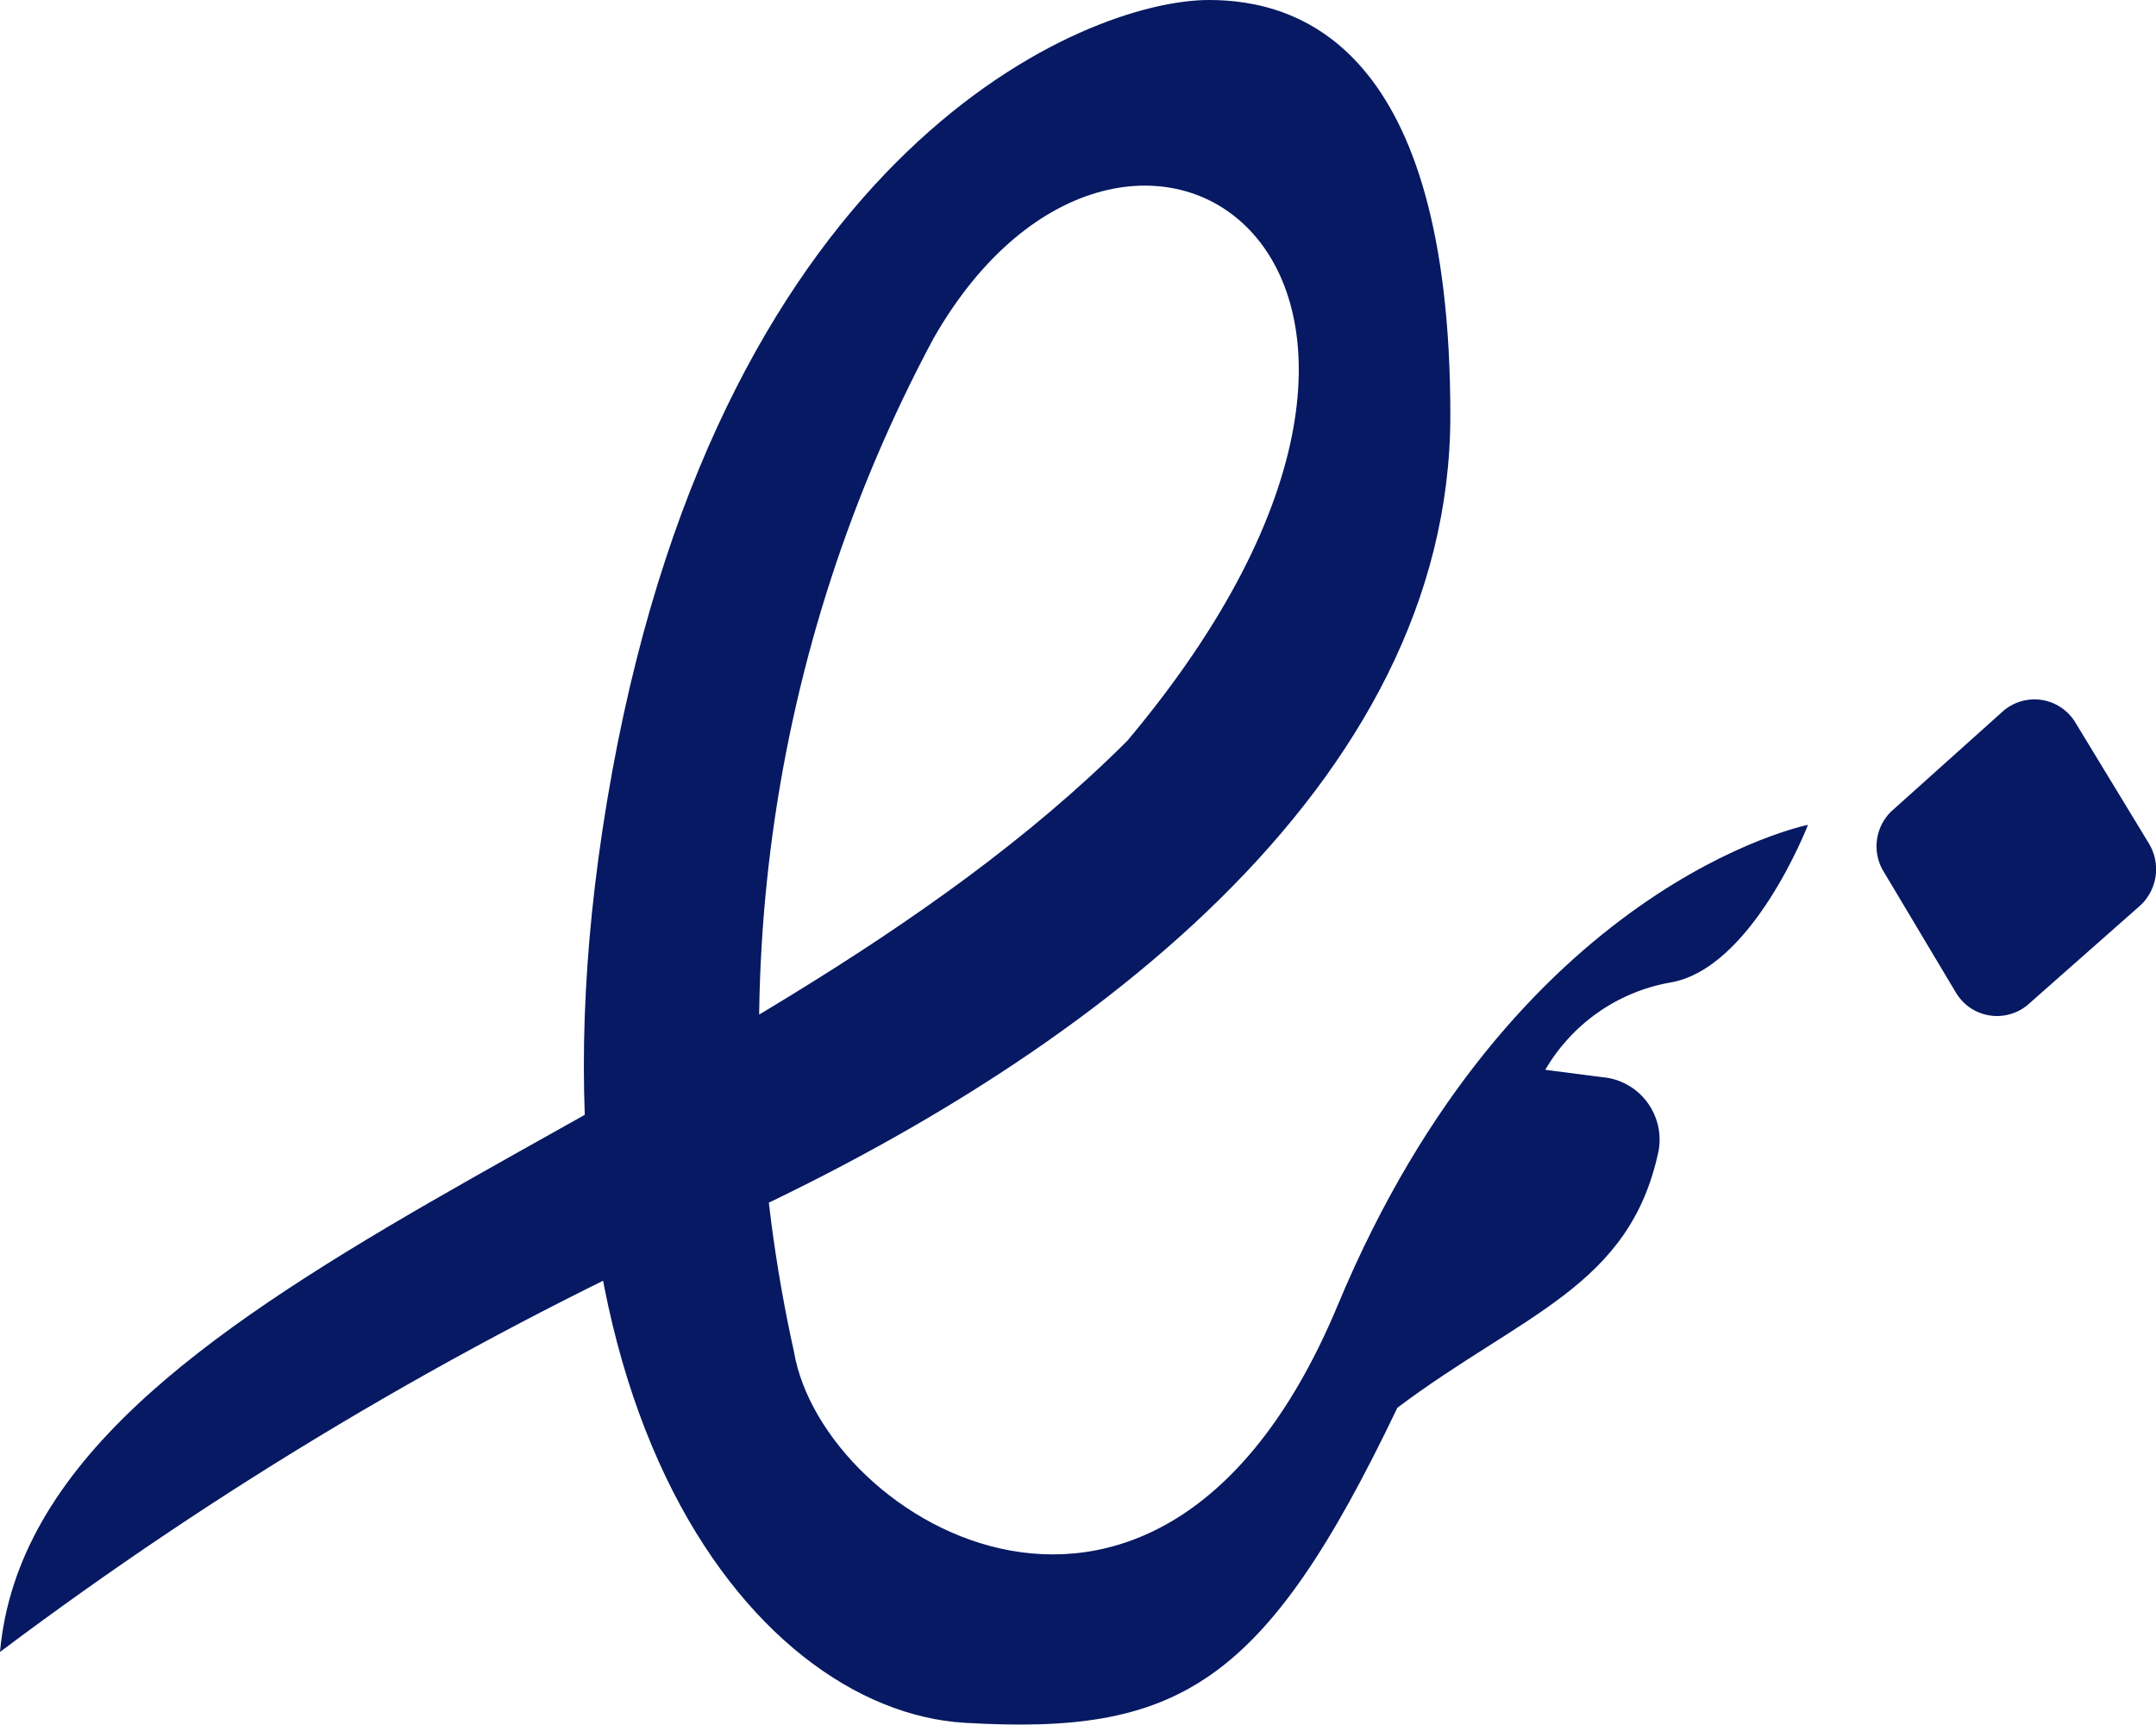 <svg width="40" height="32" viewBox="0 0 40 32" fill="none" xmlns="http://www.w3.org/2000/svg">
<path d="M0 30.645C4.053 27.6 8.419 24.998 13.024 22.884C20.137 19.723 26.908 14.549 26.908 7.706C26.908 0.862 24.096 0 22.43 0C20.137 0 13.474 2.737 11.358 14.316C9.242 25.896 13.939 31.726 17.898 31.959C21.857 32.192 23.454 31.288 25.925 26.115C28.259 24.363 30.239 23.87 30.771 21.352C30.8 21.192 30.796 21.029 30.759 20.872C30.721 20.714 30.651 20.567 30.554 20.438C30.456 20.309 30.333 20.202 30.192 20.124C30.05 20.045 29.895 19.997 29.734 19.983L28.669 19.846C28.913 19.427 29.244 19.066 29.64 18.787C30.035 18.508 30.487 18.319 30.962 18.231C32.505 17.998 33.543 15.302 33.543 15.302C33.543 15.302 28.082 16.383 24.819 24.212C21.556 32.041 15.263 28.236 14.73 25.074C13.315 18.697 14.236 12.022 17.324 6.269C20.915 0 28.341 4.9 20.915 13.742C13.652 20.996 0.628 23.692 0 30.645Z" fill="#061962"/>
<path d="M34.92 16.123L36.285 18.409C36.352 18.523 36.444 18.621 36.553 18.696C36.663 18.77 36.788 18.819 36.919 18.838C37.05 18.858 37.183 18.848 37.31 18.809C37.436 18.771 37.553 18.704 37.65 18.614L39.712 16.794C39.864 16.651 39.963 16.461 39.993 16.255C40.022 16.048 39.981 15.838 39.875 15.658L38.51 13.413C38.443 13.299 38.352 13.201 38.242 13.127C38.132 13.052 38.007 13.003 37.877 12.984C37.746 12.964 37.612 12.974 37.485 13.013C37.359 13.052 37.242 13.118 37.145 13.208L35.084 15.056C34.945 15.192 34.855 15.37 34.825 15.562C34.795 15.755 34.829 15.951 34.92 16.123Z" fill="#061962"/>
</svg>
